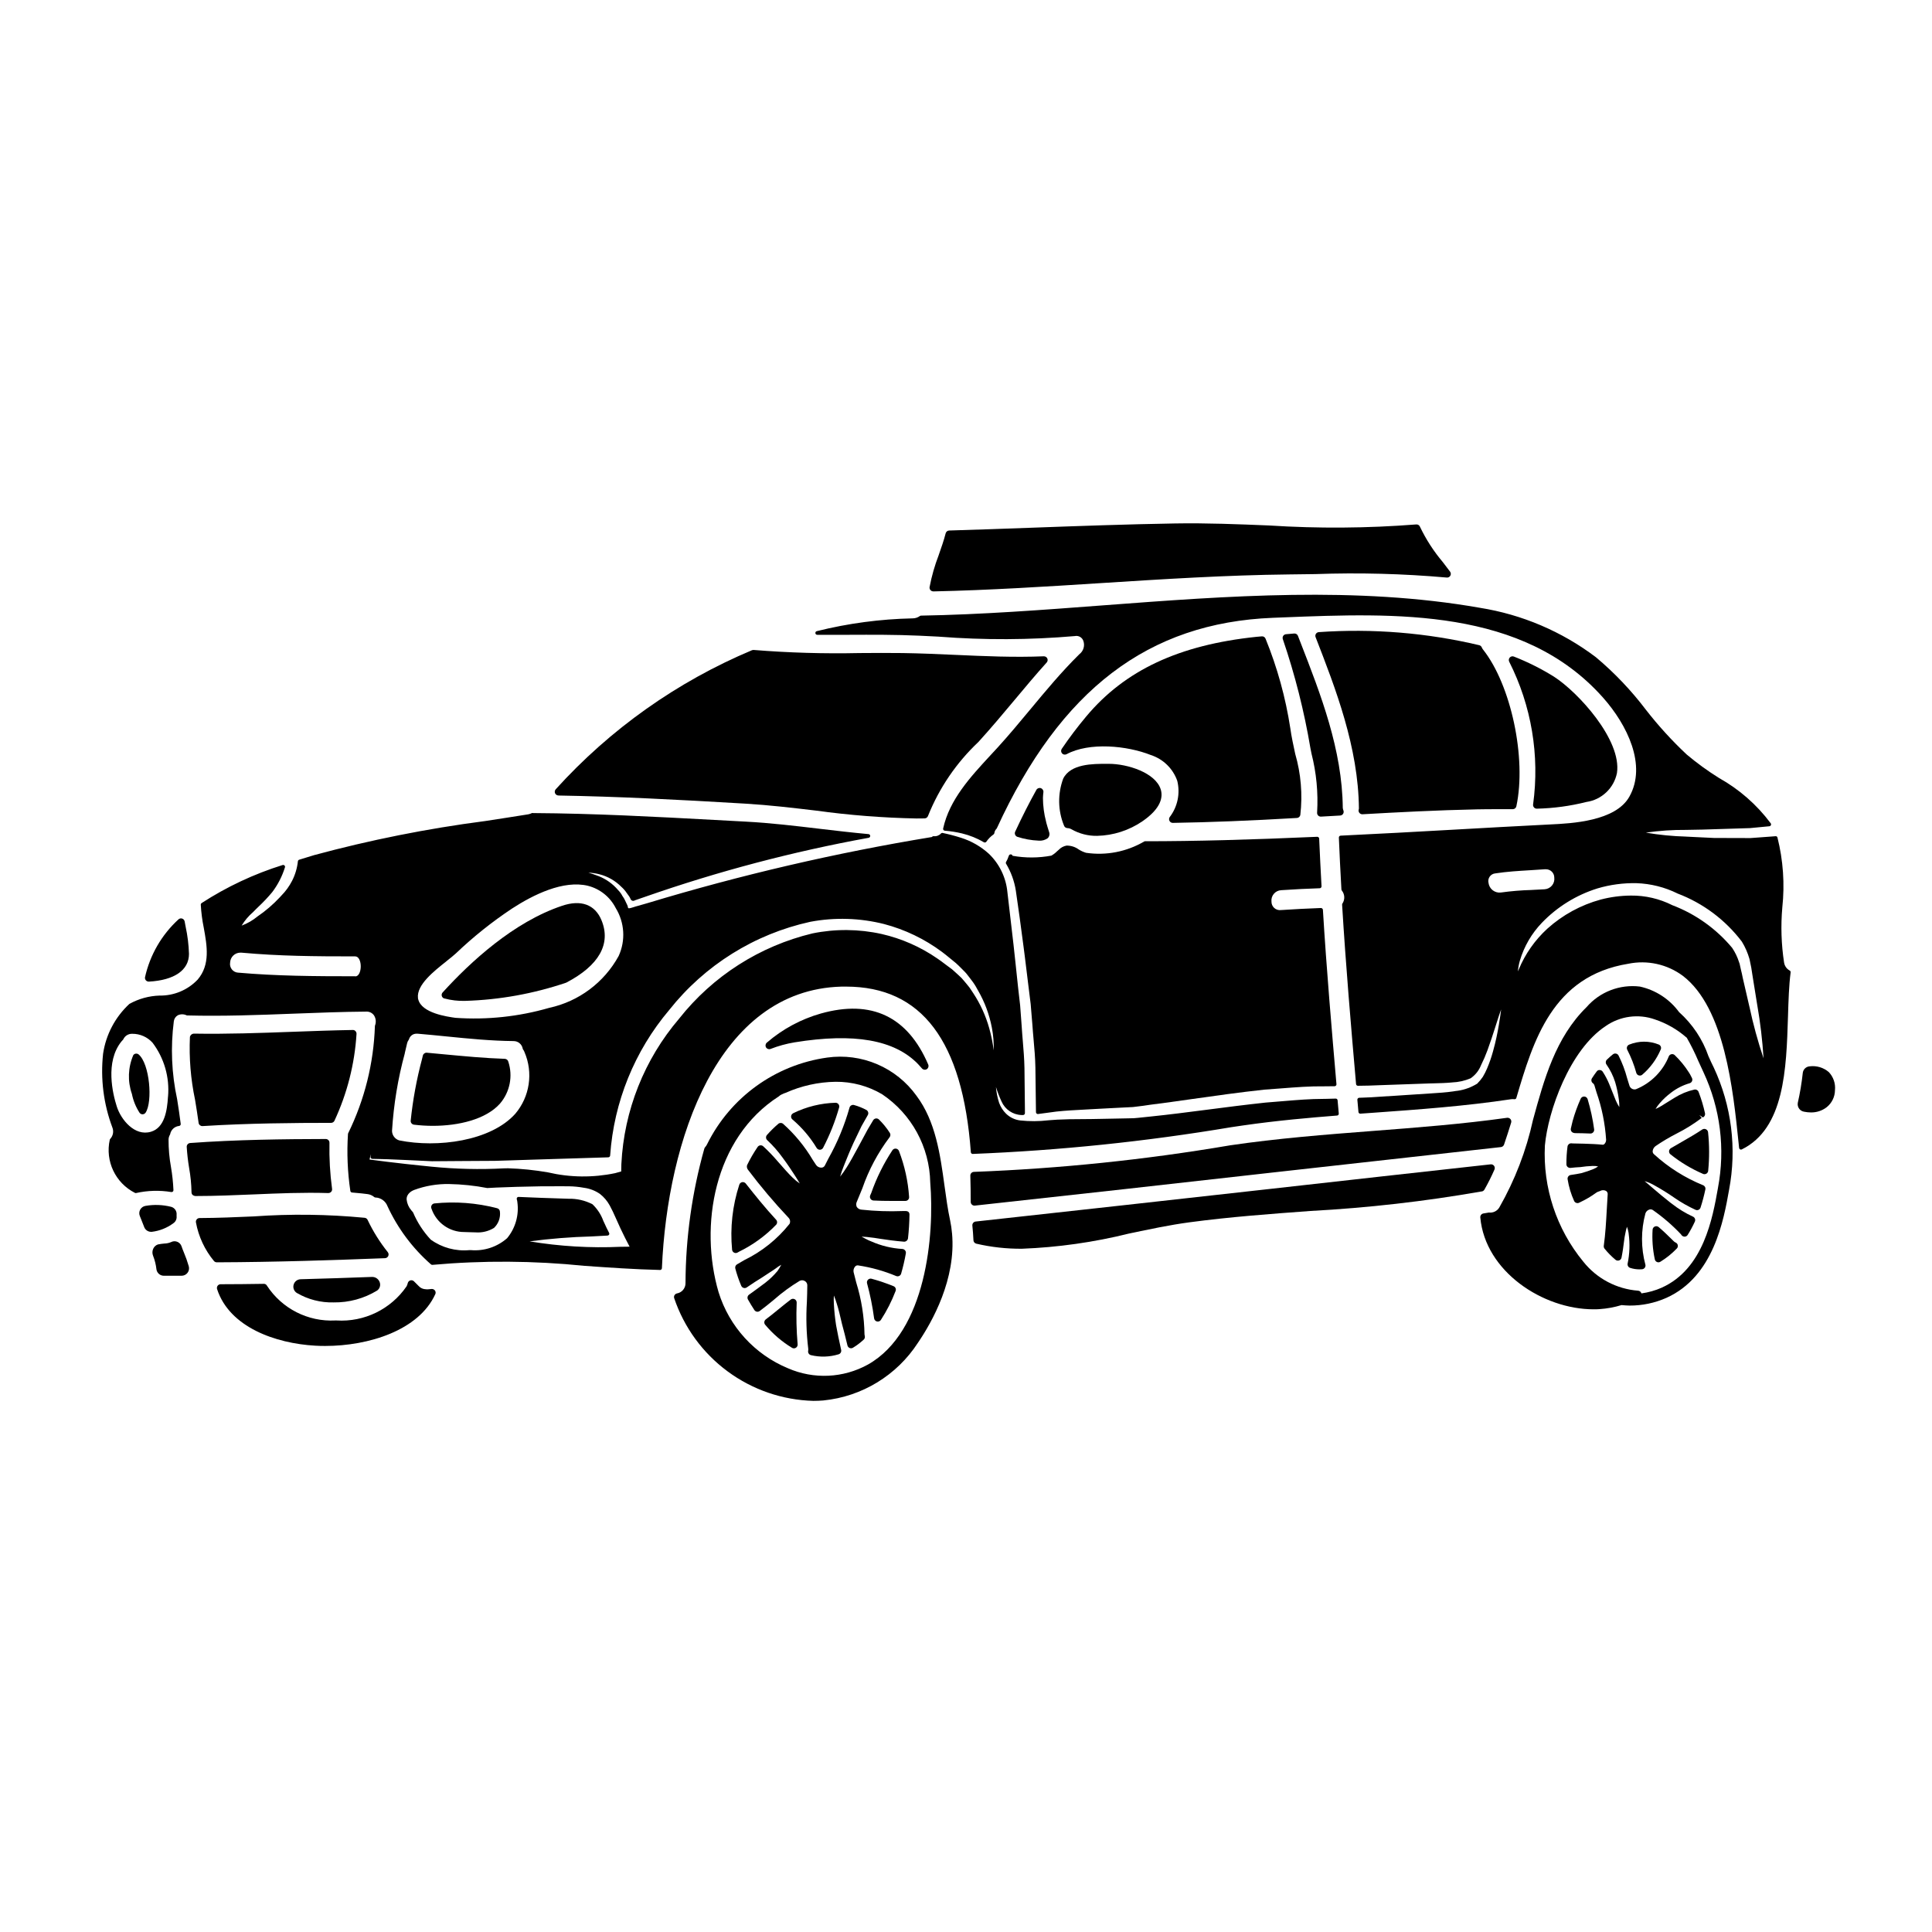 <?xml version="1.0" encoding="UTF-8"?>
<!-- Uploaded to: SVG Repo, www.svgrepo.com, Generator: SVG Repo Mixer Tools -->
<svg fill="#000000" width="800px" height="800px" version="1.1" viewBox="144 144 512 512" xmlns="http://www.w3.org/2000/svg">
 <g>
  <path d="m395.8 467.46c-0.633-2.93-1.051-5.984-1.496-9.215-1.152-8.402-2.363-17.094-7.426-23.859-2.644-3.684-6.25-6.574-10.422-8.359-4.172-1.781-8.75-2.391-13.246-1.758-13.746 1.922-25.656 10.516-31.816 22.957-0.133 0.289-0.309 0.555-0.527 0.789-0.098 0.113-0.172 0.246-0.215 0.391-3.262 11.602-4.941 23.59-4.984 35.641 0.016 1.344-0.945 2.496-2.269 2.727-0.266 0.055-0.5 0.223-0.641 0.457-0.145 0.238-0.176 0.523-0.094 0.789 2.621 7.766 7.562 14.539 14.156 19.406 6.59 4.871 14.52 7.598 22.711 7.82 0.898 0 1.801-0.035 2.695-0.109l0.004-0.004c10.219-1.027 19.422-6.641 25.016-15.258 3.848-5.641 10.152-16.926 9.055-29.02h-0.004c-0.094-1.141-0.262-2.273-0.496-3.394zm-21.781 38.156c-6.523 3.606-14.352 3.973-21.184 0.996-8.828-3.656-15.574-11.047-18.406-20.172-5.117-17.434-1.332-40.816 15.996-51.91v-0.004c0.227-0.219 0.492-0.395 0.785-0.516 0.309-0.164 0.633-0.293 0.969-0.391 4.172-1.867 8.68-2.867 13.25-2.934 4.34-0.047 8.613 1.098 12.352 3.309 7.812 5.254 12.57 13.984 12.746 23.398 1.148 13.801-1.035 39.5-16.508 48.223z"/>
  <path d="m339.47 475.93 0.344-0.195v-0.004c3.691-1.793 7.039-4.227 9.887-7.18 0.328-0.379 0.316-0.941-0.023-1.309-2.906-3.148-5.582-6.473-8.047-9.598h0.004c-0.227-0.285-0.59-0.422-0.945-0.359-0.359 0.062-0.652 0.32-0.766 0.664-1.812 5.551-2.465 11.418-1.914 17.23 0.047 0.504 0.473 0.887 0.98 0.887 0.168-0.004 0.336-0.051 0.48-0.137z"/>
  <path d="m361.54 412.59c-5.281 1.496-10.168 4.133-14.324 7.723-0.367 0.312-0.453 0.844-0.207 1.258 0.25 0.414 0.762 0.586 1.207 0.406 2.047-0.797 4.172-1.379 6.34-1.742 15.789-2.562 26.496-0.676 32.73 5.754 0.27 0.27 0.508 0.547 0.75 0.832l0.305 0.344v-0.004c0.316 0.363 0.852 0.441 1.258 0.188 0.414-0.258 0.582-0.773 0.395-1.223-5.457-12.746-15.023-17.305-28.453-13.535z"/>
  <path d="m380.79 484.85c-1.895-0.773-3.832-1.43-5.809-1.969-0.336-0.09-0.691 0.004-0.941 0.246s-0.352 0.598-0.27 0.934c0.832 3.055 1.457 6.16 1.875 9.293 0.051 0.41 0.348 0.75 0.75 0.848 0.074 0.016 0.152 0.027 0.23 0.027 0.332 0 0.637-0.164 0.82-0.441 1.562-2.406 2.867-4.973 3.891-7.652 0.102-0.242 0.102-0.516 0-0.758-0.105-0.242-0.301-0.434-0.547-0.527z"/>
  <path d="m355.13 489.2c0.008-0.375-0.199-0.727-0.535-0.898s-0.738-0.137-1.039 0.09c-1.09 0.828-2.152 1.691-3.215 2.559-1.062 0.867-2.231 1.832-3.394 2.695-0.219 0.164-0.363 0.41-0.395 0.68-0.031 0.27 0.051 0.543 0.23 0.75 2.019 2.414 4.426 4.481 7.117 6.113 0.152 0.09 0.324 0.133 0.5 0.137 0.191 0 0.375-0.055 0.531-0.16 0.312-0.199 0.488-0.555 0.449-0.922-0.316-3.672-0.398-7.359-0.25-11.043z"/>
  <path d="m384.09 464.94h-0.926c-3.613 0.141-7.231 0.02-10.828-0.367-0.516-0.023-0.988-0.289-1.277-0.719-0.219-0.453-0.207-0.984 0.031-1.434 0.496-1.18 0.977-2.363 1.461-3.543l-0.004 0.004c1.676-4.844 4.102-9.391 7.184-13.477 0.281-0.336 0.312-0.816 0.078-1.184-0.824-1.285-1.789-2.473-2.879-3.543-0.215-0.211-0.516-0.312-0.816-0.27-0.297 0.039-0.562 0.211-0.715 0.473l-0.355 0.598c-0.363 0.613-0.711 1.211-1.098 1.84l-2.262 4.211c-1.398 2.586-2.461 4.527-3.371 5.945v-0.004c-0.512 0.812-1.066 1.594-1.668 2.344 0.254-0.906 0.559-1.793 0.91-2.66l0.363-0.91c0.586-1.461 1.305-3.258 2.293-5.414 0.621-1.328 1.328-2.801 2.109-4.402 0.465-0.855 1-1.777 1.656-2.918 0.133-0.23 0.164-0.5 0.094-0.754-0.07-0.254-0.238-0.469-0.465-0.602-1.031-0.555-2.125-0.992-3.254-1.305-0.258-0.078-0.535-0.043-0.77 0.094-0.234 0.133-0.398 0.359-0.461 0.621-1.324 4.695-3.199 9.215-5.586 13.465l-0.922 1.805v0.004c-0.164 0.359-0.52 0.59-0.914 0.598-0.562 0.023-1.098-0.242-1.422-0.699l-0.879-1.332c-2.113-3.582-4.769-6.816-7.871-9.586-0.367-0.305-0.895-0.305-1.262 0-1.07 0.914-2.074 1.898-3.004 2.953-0.363 0.402-0.332 1.02 0.066 1.383 1.5 1.402 2.863 2.953 4.066 4.621 1.418 1.906 2.438 3.473 3.289 4.785 0.355 0.555 0.895 1.406 1.27 2.074-0.668-0.445-1.297-0.953-1.871-1.52-1.098-1.051-2.43-2.57-3.969-4.328-1.203-1.418-2.492-2.758-3.859-4.016-0.211-0.188-0.496-0.277-0.777-0.242-0.281 0.031-0.531 0.188-0.691 0.418-1.051 1.543-1.988 3.16-2.805 4.836-0.117 0.422-0.027 0.875 0.246 1.215 3.344 4.434 6.93 8.676 10.742 12.715 0.422 0.422 0.535 1.066 0.277 1.609-3.234 4.07-7.344 7.363-12.023 9.633l-1.906 1.117c-0.375 0.223-0.559 0.664-0.453 1.09 0.41 1.566 0.934 3.102 1.574 4.59 0.117 0.273 0.348 0.477 0.633 0.562 0.285 0.082 0.59 0.031 0.832-0.137 1.52-1.055 2.828-1.879 4.012-2.606 0.789-0.535 1.469-0.98 2.086-1.371s1.098-0.699 1.539-1.023c0.473-0.371 0.973-0.707 1.5-0.996-0.289 0.57-0.617 1.117-0.988 1.637-0.957 1.148-2.035 2.188-3.215 3.106-1.215 0.934-2.715 2.019-4.328 3.18h-0.004c-0.41 0.297-0.531 0.852-0.281 1.293 0.527 0.93 1.086 1.859 1.695 2.785 0.152 0.223 0.383 0.379 0.648 0.43 0.266 0.047 0.539-0.02 0.758-0.176 1.324-0.969 2.59-2.016 3.852-3.059 2.09-1.84 4.336-3.484 6.719-4.922 0.438-0.238 0.969-0.227 1.395 0.035 0.406 0.23 0.656 0.664 0.652 1.129 0 1.453-0.062 2.914-0.109 4.367v0.004c-0.262 4.144-0.141 8.305 0.359 12.43 0.02 0.191 0.012 0.387-0.023 0.574-0.094 0.516 0.23 1.012 0.738 1.133 2.422 0.582 4.953 0.504 7.332-0.223 0.492-0.152 0.789-0.656 0.676-1.156-0.57-2.535-1.008-4.723-1.344-6.547-0.297-1.938-0.488-3.766-0.586-5.594-0.051-0.762-0.051-1.523 0-2.281 0.309 0.723 0.574 1.465 0.785 2.223 0.441 1.328 0.875 3.172 1.363 5.305 0.441 1.605 0.934 3.523 1.449 5.695 0.07 0.309 0.285 0.562 0.578 0.684 0.289 0.117 0.621 0.094 0.891-0.074 0.359-0.211 0.684-0.434 1.039-0.68 0.629-0.445 1.227-0.934 1.793-1.457 0.27-0.242 0.379-0.617 0.293-0.969l-0.074-0.395v0.004c-0.074-4.68-0.812-9.324-2.195-13.797-0.234-0.918-0.473-1.836-0.699-2.754-0.094-0.52 0.051-1.055 0.395-1.453 0.188-0.238 0.488-0.359 0.785-0.316 3.481 0.523 6.883 1.473 10.129 2.832 0.254 0.094 0.539 0.082 0.785-0.035 0.25-0.125 0.434-0.344 0.508-0.613 0.512-1.762 0.926-3.547 1.246-5.356 0.055-0.277-0.012-0.562-0.188-0.785-0.164-0.227-0.422-0.367-0.699-0.395-2.871-0.168-5.688-0.852-8.312-2.019l-0.676-0.277c-0.852-0.422-1.441-0.738-1.852-0.98 0.566 0.07 1.18 0.043 2.117 0.184 0.73 0.062 1.691 0.207 2.824 0.395 1.738 0.262 3.91 0.578 6.297 0.766l0.004 0.004c0.52 0.012 0.969-0.359 1.055-0.871 0.238-2.106 0.367-4.223 0.395-6.344 0.004-0.266-0.102-0.52-0.289-0.703-0.184-0.141-0.41-0.211-0.641-0.203z"/>
  <path d="m253.68 442.05c1.668 0.207 3.344 0.309 5.019 0.309 6.848 0 14.102-1.707 17.836-5.93v-0.004c2.606-3.062 3.426-7.262 2.168-11.082-0.109-0.426-0.484-0.727-0.922-0.742-5.332-0.176-10.734-0.691-15.953-1.18-1.574-0.148-3.148-0.301-4.723-0.441-0.484-0.035-0.926 0.281-1.043 0.754l-0.227 0.953v-0.004c-1.43 5.356-2.434 10.816-3 16.328-0.031 0.516 0.336 0.965 0.844 1.039z"/>
  <path d="m261.72 408.59c1.812 0.492 3.691 0.711 5.57 0.652 9.109-0.273 18.133-1.902 26.766-4.828 8.691-4.543 11.926-10.266 9.352-16.531-1.719-4.176-5.441-5.535-10.461-3.836-12.812 4.289-24.281 14.859-31.645 22.965h-0.004c-0.223 0.246-0.309 0.59-0.223 0.914 0.086 0.324 0.328 0.582 0.645 0.684z"/>
  <path d="m180.01 423.22c-0.27 0.031-0.516 0.172-0.68 0.391-1.41 3.266-1.547 6.941-0.371 10.301 0.352 1.781 1.043 3.477 2.035 4.996 0.184 0.25 0.477 0.395 0.785 0.395h0.027c0.32-0.016 0.613-0.18 0.789-0.445 1.906-2.926 1.082-12.949-1.859-15.426-0.207-0.16-0.465-0.238-0.727-0.211z"/>
  <path d="m391.3 300.73h0.039c14.859-0.32 29.914-1.277 44.504-2.207 16.305-1.039 33.164-2.113 49.777-2.293 2.297-0.02 4.625-0.055 6.969-0.09h0.004c11.602-0.414 23.219-0.105 34.785 0.914 0.395 0.051 0.781-0.141 0.977-0.484 0.195-0.348 0.164-0.777-0.078-1.09-0.633-0.855-1.277-1.691-1.926-2.531-2.41-2.852-4.445-6.004-6.055-9.375-0.16-0.398-0.574-0.641-1-0.59-12.969 1.016-25.988 1.105-38.969 0.273-8.168-0.332-16.609-0.68-24.941-0.535-12.719 0.215-25.645 0.68-38.145 1.137-7.231 0.262-14.465 0.52-21.703 0.734-0.438 0.016-0.812 0.316-0.926 0.742-0.492 1.934-1.18 3.863-1.832 5.731h0.004c-1.066 2.762-1.879 5.609-2.434 8.516-0.043 0.285 0.039 0.574 0.227 0.793s0.461 0.344 0.75 0.344z"/>
  <path d="m242.56 482.4c-6.297 0.227-12.594 0.457-18.895 0.613-0.863 0.02-1.613 0.602-1.848 1.434-0.238 0.832 0.098 1.719 0.824 2.188 2.961 1.738 6.348 2.609 9.777 2.516 4.062 0.062 8.062-1.031 11.531-3.148 0.707-0.508 0.98-1.43 0.664-2.238-0.32-0.852-1.148-1.402-2.055-1.363z"/>
  <path d="m192.71 475.86c-0.211-0.52-0.414-1-0.598-1.574-0.184-0.551-0.602-0.992-1.145-1.203-0.539-0.215-1.145-0.176-1.656 0.098-0.559 0.234-1.152 0.359-1.758 0.371-0.574 0.047-1.148 0.129-1.715 0.242-0.559 0.199-1.008 0.617-1.242 1.16-0.254 0.57-0.27 1.223-0.039 1.805 0.461 1.172 0.766 2.398 0.906 3.648 0.145 0.965 0.973 1.676 1.945 1.68h4.723c0.621 0 1.203-0.293 1.574-0.785 0.375-0.496 0.492-1.137 0.32-1.73-0.363-1.262-0.801-2.5-1.316-3.711z"/>
  <path d="m196.63 441.57c0.066 0.488 0.484 0.852 0.977 0.855h0.078c12.004-0.758 24.504-0.855 34.059-0.855 0.375 0 0.715-0.211 0.883-0.547 3.371-7.234 5.356-15.035 5.852-22.996 0.023-0.277-0.074-0.551-0.262-0.758-0.18-0.215-0.453-0.328-0.734-0.312-5.312 0.09-10.629 0.285-15.922 0.48-8.602 0.316-17.488 0.637-26.238 0.484-0.492 0.043-0.902 0.41-0.992 0.898-0.25 5.586 0.211 11.18 1.363 16.648 0.328 2.031 0.668 4.062 0.938 6.102z"/>
  <path d="m291.99 354.82c15.742 0.273 31.203 1.059 49.566 2.156 6.231 0.371 12.551 1.113 18.664 1.84 8.84 1.215 17.742 1.914 26.664 2.09 0.711 0 1.43 0 2.141-0.02 0.426-0.008 0.797-0.289 0.922-0.691 2.977-7.41 7.523-14.086 13.336-19.559l0.242-0.27c3.219-3.543 6.32-7.246 9.32-10.832 2.754-3.301 5.613-6.719 8.543-9.969 0.262-0.297 0.324-0.719 0.156-1.074-0.172-0.355-0.539-0.574-0.93-0.566-7.816 0.328-15.742-0.031-23.406-0.375-4.582-0.203-9.32-0.418-14.02-0.484-3.801-0.047-7.598-0.031-11.391 0h-0.004c-9.359 0.203-18.727-0.07-28.059-0.82-0.16-0.004-0.316 0.02-0.465 0.074-19.82 8.328-37.566 20.906-51.992 36.844-0.262 0.285-0.332 0.699-0.18 1.055 0.152 0.355 0.5 0.586 0.891 0.594z"/>
  <path d="m190.8 466.32c-0.016-0.129-0.016-0.262 0-0.395 0.098-0.957-0.508-1.848-1.438-2.102-2.211-0.559-4.516-0.645-6.762-0.258-0.598 0.082-1.125 0.438-1.426 0.961-0.305 0.523-0.348 1.152-0.125 1.715l0.371 0.922c0.27 0.668 0.539 1.34 0.789 2.004h-0.004c0.285 0.77 1.02 1.281 1.844 1.281 0.055 0.004 0.113 0.004 0.168 0 2.078-0.246 4.055-1.035 5.734-2.285 0.602-0.41 0.926-1.121 0.848-1.844z"/>
  <path d="m183.4 404.14h0.051c6.769-0.371 10.629-3.047 10.629-7.336v-0.004c-0.07-2.418-0.367-4.824-0.879-7.188l-0.266-1.418c-0.062-0.359-0.32-0.652-0.668-0.766-0.344-0.113-0.723-0.023-0.984 0.23-4.445 4.07-7.531 9.41-8.848 15.293-0.059 0.289 0.016 0.59 0.203 0.82s0.469 0.363 0.762 0.363z"/>
  <path d="m258.39 485.59-0.84 0.082c-0.273 0.035-0.551 0.027-0.82-0.023h-0.086c-0.645-0.055-1.25-0.352-1.684-0.832l-1.25-1.25c-0.254-0.254-0.625-0.348-0.973-0.246-0.344 0.102-0.605 0.383-0.684 0.734-0.062 0.289-0.168 0.57-0.305 0.832-4.164 6.07-11.211 9.508-18.559 9.051h-0.344c-7.234 0.371-14.121-3.133-18.086-9.195-0.16-0.336-0.508-0.539-0.879-0.512-3.793 0.055-7.617 0.105-11.414 0.105-0.312 0-0.609 0.148-0.797 0.406-0.184 0.254-0.234 0.582-0.141 0.879 3.293 10.152 15.582 14.406 25.977 14.996 0.875 0.051 1.762 0.078 2.668 0.074 11.504 0 24.797-4.113 29.18-13.719l0.004 0.004c0.148-0.32 0.113-0.695-0.094-0.98-0.203-0.273-0.535-0.426-0.875-0.406z"/>
  <path d="m360.43 448.23c0.18 0.289 0.496 0.465 0.836 0.465h0.051c0.355-0.02 0.676-0.23 0.832-0.551 1.77-3.406 3.188-6.981 4.234-10.672 0.074-0.293 0.012-0.609-0.176-0.848-0.188-0.242-0.473-0.383-0.777-0.383-3.883 0.109-7.699 1.047-11.188 2.754-0.102 0.047-0.191 0.109-0.27 0.184-0.121 0.109-0.215 0.242-0.27 0.395-0.141 0.387-0.027 0.824 0.293 1.086 2.539 2.16 4.711 4.719 6.434 7.57z"/>
  <path d="m246.89 476.86c0.156-0.336 0.109-0.73-0.121-1.023-2.106-2.633-3.902-5.504-5.348-8.551-0.145-0.312-0.445-0.527-0.789-0.559-9.781-0.941-19.625-1.062-29.426-0.363-4.691 0.203-9.547 0.414-14.32 0.434-0.297 0-0.578 0.133-0.762 0.367-0.184 0.23-0.258 0.535-0.191 0.824 0.695 3.75 2.34 7.262 4.773 10.199 0.188 0.215 0.457 0.336 0.738 0.34 15.711-0.055 31.348-0.586 44.562-1.094h0.004c0.375-0.008 0.719-0.23 0.879-0.574z"/>
  <path d="m374.61 460.8c-0.117 0.293-0.086 0.625 0.086 0.891 0.172 0.27 0.465 0.441 0.785 0.457 1.547 0.086 3.094 0.109 4.625 0.109h2.887 0.965c0.27-0.004 0.531-0.121 0.715-0.32 0.184-0.203 0.273-0.469 0.25-0.742-0.281-4.172-1.188-8.277-2.691-12.184-0.133-0.332-0.434-0.566-0.793-0.613-0.355-0.047-0.707 0.109-0.918 0.398-2.336 3.535-4.227 7.348-5.625 11.348z"/>
  <path d="m275.7 464.18c-5.422-1.406-11.047-1.832-16.617-1.258-0.312 0.051-0.578 0.25-0.719 0.531-0.145 0.281-0.141 0.613 0 0.891 1.27 3.695 4.754 6.176 8.66 6.156 0.363 0 0.754 0.02 1.18 0.039 0.59 0.023 1.215 0.051 1.855 0.051 1.703 0.125 3.398-0.289 4.852-1.18 1.168-1.102 1.754-2.688 1.578-4.281-0.008-0.465-0.336-0.859-0.789-0.949z"/>
  <path d="m211.26 460.53c6.481-0.277 13.18-0.562 19.734-0.355 0.289 0 0.562-0.117 0.762-0.32 0.195-0.211 0.285-0.5 0.246-0.785-0.543-4.043-0.777-8.121-0.691-12.203 0.012-0.266-0.09-0.527-0.273-0.719-0.188-0.191-0.441-0.301-0.711-0.301-10.949 0.023-23.781 0.168-35.938 1.066h0.004c-0.531 0.043-0.938 0.496-0.91 1.027 0.113 1.863 0.328 3.719 0.633 5.559 0.383 2.137 0.598 4.301 0.637 6.473 0 0.262 0.105 0.512 0.289 0.699 0.301 0.234 0.688 0.336 1.066 0.289 5.066-0.004 10.195-0.223 15.152-0.43z"/>
  <path d="m537.37 459.29c0.988-1.73 1.883-3.516 2.68-5.348 0.141-0.32 0.102-0.695-0.105-0.98-0.207-0.285-0.555-0.438-0.902-0.398-19.438 2.144-38.871 4.312-58.305 6.496-26.059 2.914-52.117 5.801-78.176 8.66-0.539 0.059-0.93 0.539-0.875 1.078 0.129 1.281 0.23 2.59 0.285 3.832h-0.004c0.004 0.453 0.312 0.848 0.754 0.957 3.961 0.922 8.02 1.371 12.086 1.344 9.559-0.367 19.055-1.711 28.34-4.016 5.598-1.18 10.887-2.297 16.055-2.988 10.629-1.43 21.547-2.231 32.09-3.008 15.168-0.816 30.273-2.535 45.234-5.156 0.344 0.004 0.664-0.176 0.844-0.473z"/>
  <path d="m425.95 362.73c0.113 0.41 0.477 0.703 0.902 0.727 0.379 0.008 0.75 0.113 1.082 0.301 2.078 1.191 4.438 1.797 6.832 1.75 4.269-0.102 8.418-1.434 11.949-3.836 5.117-3.504 5.492-6.543 4.891-8.469-1.379-4.438-8.836-6.781-13.727-6.781h-0.621c-3.574 0-9.562-0.035-11.504 3.938-1.48 4.004-1.414 8.418 0.195 12.371z"/>
  <path d="m577.64 428.34c0.098 0.305 0.328 0.543 0.625 0.645 0.301 0.102 0.629 0.055 0.887-0.125 2.144-1.816 3.832-4.106 4.938-6.688 0.125-0.246 0.145-0.531 0.051-0.789-0.098-0.262-0.301-0.469-0.559-0.574-2.512-1.012-5.32-1-7.824 0.023-0.266 0.102-0.473 0.312-0.57 0.578s-0.074 0.562 0.062 0.812c1.008 1.949 1.809 4 2.391 6.117z"/>
  <path d="m402.34 463.5c26.121-2.852 52.234-5.754 78.352-8.707 20.355-2.281 40.715-4.547 61.074-6.805 0.379-0.047 0.699-0.305 0.824-0.664 0.652-1.91 1.281-3.867 1.887-5.832h-0.004c0.098-0.32 0.027-0.672-0.191-0.926-0.223-0.25-0.555-0.375-0.887-0.34-11.809 1.66-23.871 2.586-35.551 3.484-12.469 0.961-25.359 1.969-37.984 3.832l0.004 0.004c-22.406 3.809-45.039 6.152-67.75 7.012-0.266 0.004-0.516 0.113-0.699 0.305-0.18 0.191-0.277 0.449-0.266 0.711 0.074 2.363 0.102 4.664 0.102 6.941v0.004c0 0.277 0.117 0.543 0.328 0.73 0.18 0.164 0.414 0.254 0.656 0.254z"/>
  <path d="m628.65 428.11c-1.402-1.203-3.246-1.754-5.082-1.52-0.945 0.07-1.707 0.801-1.812 1.742-0.289 2.656-0.727 5.297-1.316 7.902-0.117 0.59 0.035 1.199 0.418 1.664 0.309 0.375 0.746 0.629 1.227 0.711 0.598 0.129 1.207 0.191 1.816 0.195 1.496 0.027 2.961-0.449 4.152-1.355 1.395-1.098 2.219-2.766 2.234-4.543 0.18-1.762-0.418-3.512-1.637-4.797z"/>
  <path d="m478.39 312.64-0.664 0.059c-0.262 0.02-0.523 0.043-0.789 0.07-20.5 2.148-34.82 8.848-45.066 21.086-2.309 2.75-4.473 5.613-6.488 8.586-0.262 0.375-0.23 0.879 0.074 1.219 0.305 0.34 0.805 0.426 1.203 0.207 6.016-3.234 15.996-2.293 22.328 0.227 3.269 1.062 5.856 3.586 6.996 6.828 0.828 3.34 0.094 6.871-1.996 9.605-0.203 0.301-0.23 0.688-0.066 1.008 0.164 0.324 0.492 0.531 0.855 0.539 9.941-0.16 20.398-0.574 32.914-1.305l-0.004 0.004c0.449-0.027 0.82-0.352 0.91-0.789 0.629-5.438 0.168-10.949-1.355-16.207-0.48-2.223-0.984-4.527-1.289-6.727-1.25-8.152-3.449-16.133-6.562-23.77-0.148-0.414-0.559-0.68-1-0.641z"/>
  <path d="m588.04 473.27c-0.18-0.066-0.336-0.172-0.461-0.312l-0.445-0.434c-1.137-1.117-2.312-2.273-3.562-3.332-0.281-0.238-0.668-0.301-1.008-0.164-0.34 0.137-0.574 0.453-0.609 0.82-0.168 2.637 0.027 5.285 0.582 7.871 0.059 0.32 0.27 0.59 0.566 0.719 0.125 0.055 0.258 0.086 0.395 0.09 0.18 0 0.359-0.051 0.512-0.148 1.598-0.98 3.062-2.16 4.359-3.512 0.23-0.234 0.324-0.57 0.258-0.891-0.066-0.32-0.293-0.582-0.594-0.707z"/>
  <path d="m616.8 399.1c-0.742-4.84-0.898-9.746-0.469-14.621 0.668-6.211 0.23-12.488-1.289-18.543-0.062-0.219-0.277-0.359-0.504-0.332l-0.992 0.078c-1.324 0.102-2.594 0.191-3.812 0.281l-1.871 0.133c-3.617-0.027-6.816-0.027-9.637-0.027-1.73-0.078-3.332-0.16-4.801-0.23l-2.582-0.129v-0.004c-3.582-0.094-7.152-0.445-10.684-1.051 3.543-0.512 7.113-0.754 10.691-0.723 1.297-0.031 2.707-0.055 4.246-0.078l12.652-0.395 1.82-0.172c1.078-0.102 2.195-0.203 3.336-0.32h0.004c0.188-0.023 0.344-0.145 0.41-0.324 0.066-0.176 0.027-0.371-0.102-0.512-3.66-4.891-8.305-8.957-13.637-11.941-3.012-1.875-5.887-3.965-8.602-6.25-3.91-3.668-7.527-7.637-10.816-11.871-3.883-5.117-8.328-9.785-13.25-13.914-9.016-6.816-19.57-11.309-30.734-13.082-32.648-5.742-66.781-3.148-99.789-0.652-15.91 1.207-32.371 2.457-48.316 2.727h0.004c-0.109 0.004-0.211 0.039-0.297 0.102-0.566 0.41-1.25 0.633-1.949 0.625-8.539 0.18-17.035 1.312-25.324 3.375-0.27 0.035-0.461 0.281-0.426 0.551 0.035 0.273 0.281 0.465 0.551 0.43h8.266c6.148-0.027 12.496-0.051 18.75 0.234l5.168 0.254 0.004 0.004c11.992 0.93 24.043 0.879 36.027-0.156 0.961-0.203 1.922 0.336 2.246 1.262 0.453 1.262 0.051 2.672-1.004 3.504-0.031 0.02-0.059 0.043-0.082 0.07-4.68 4.617-8.922 9.723-13.023 14.66-2.754 3.316-5.609 6.75-8.57 10-0.637 0.703-1.297 1.414-1.969 2.129-5.316 5.754-10.816 11.707-12.504 19.359v0.004c-0.031 0.137 0 0.281 0.082 0.395 0.086 0.113 0.215 0.184 0.359 0.195 1.531 0.121 3.055 0.359 4.551 0.719 2.039 0.488 3.992 1.277 5.801 2.34 0.215 0.125 0.492 0.07 0.645-0.129 0.508-0.75 1.148-1.402 1.891-1.926 0.129-0.078 0.215-0.207 0.238-0.359 0.055-0.434 0.25-0.836 0.559-1.148 0.043-0.043 0.074-0.09 0.102-0.141 16.879-36.742 40.121-54.465 73.148-55.777l2.754-0.109c29.797-1.18 63.57-2.566 84.742 21.254 6.43 7.238 11.648 17.934 6.992 26.238-3.66 6.551-15.332 7.109-20.941 7.375-8.602 0.438-17.211 0.902-25.832 1.398-9.746 0.543-19.824 1.109-29.762 1.574h0.004c-0.27 0.016-0.477 0.242-0.465 0.512 0.164 4.176 0.395 8.66 0.676 13.754v-0.004c0.008 0.109 0.051 0.215 0.121 0.297 0.789 0.992 0.848 2.379 0.148 3.434-0.062 0.09-0.094 0.195-0.086 0.305 0.98 16.105 2.363 32.316 3.699 47.539 0.02 0.254 0.23 0.453 0.488 0.449h0.141c1.855-0.023 3.769-0.051 5.578-0.152 4.684-0.156 9.133-0.312 13.32-0.469l0.879-0.02c1.766-0.043 3.441-0.086 5.043-0.242l-0.004-0.004c1.688-0.062 3.348-0.434 4.902-1.09 1.246-0.848 2.203-2.047 2.758-3.445 0.652-1.312 1.23-2.656 1.734-4.031 0.789-2.176 1.422-4.121 1.969-5.836l0.312-0.98c0.586-1.891 1.016-3.148 1.324-3.957-0.102 0.875-0.289 2.172-0.609 4.113-0.324 1.941-0.789 4.305-1.574 7.109h-0.004c-0.406 1.484-0.914 2.945-1.516 4.363-0.328 0.789-0.715 1.551-1.152 2.281-0.117 0.141-0.234 0.312-0.363 0.48-0.176 0.258-0.371 0.5-0.586 0.723l-0.547 0.602-0.059 0.031-0.559 0.32c-1.594 0.883-3.352 1.426-5.164 1.602l-0.605 0.098c-1.918 0.277-3.816 0.395-6.106 0.543-1.785 0.109-3.625 0.23-5.512 0.359-2.504 0.164-5.094 0.34-7.781 0.5-1.438 0.125-2.953 0.184-4.422 0.242l-1.074 0.039c-0.129 0.008-0.254 0.066-0.34 0.168-0.09 0.098-0.137 0.227-0.129 0.359 0.078 1.074 0.18 2.172 0.289 3.242v0.004c0.008 0.125 0.07 0.246 0.168 0.328 0.098 0.086 0.227 0.125 0.355 0.109l3.309-0.234c12.035-0.863 24.48-1.754 36.629-3.594 0.289-0.035 0.582-0.035 0.871 0 0.238 0.035 0.461-0.117 0.516-0.352 4.477-15.133 9.543-32.273 29.641-35.543 5.07-1.043 10.344 0.121 14.496 3.211 11.074 8.496 13.301 30.102 14.77 44.402l0.121 1.18c0.016 0.164 0.109 0.309 0.254 0.395 0.074 0.039 0.156 0.059 0.238 0.062 0.074 0 0.148-0.02 0.219-0.051 11.324-5.57 11.809-21.293 12.242-35.168 0.133-4.277 0.254-8.32 0.703-11.746 0.027-0.207-0.082-0.41-0.27-0.504-0.785-0.434-1.324-1.203-1.461-2.086zm-75.02-18.578c-0.781 0.105-1.57-0.109-2.191-0.59-0.625-0.48-1.027-1.191-1.121-1.973-0.137-0.578-0.016-1.191 0.336-1.672 0.352-0.48 0.895-0.785 1.488-0.832 3.031-0.469 6.133-0.652 9.137-0.832 1.336-0.078 2.664-0.156 3.992-0.262h0.23v0.004c0.594-0.016 1.168 0.215 1.594 0.629 0.422 0.414 0.66 0.984 0.656 1.578 0.098 0.754-0.125 1.512-0.605 2.098-0.484 0.586-1.188 0.945-1.945 0.996-1.156 0.074-2.312 0.129-3.481 0.184l0.004 0.004c-2.707 0.074-5.41 0.297-8.094 0.668zm65.828 30.254c-0.227-0.969-0.457-1.969-0.695-3.019-0.34-1.48-0.691-3.031-1.066-4.613-0.133-0.711-0.293-1.426-0.473-2.121l-0.359-1.621-0.141-0.395c-0.426-1.355-1.043-2.641-1.836-3.82-4.227-5.066-9.684-8.957-15.852-11.301-3.406-1.719-7.176-2.594-10.992-2.551-2.703 0.02-5.391 0.375-8.004 1.059-5.231 1.43-10.059 4.059-14.094 7.684-3.309 3.019-5.914 6.727-7.625 10.863l-0.219 0.484c0.086-0.965 0.262-1.922 0.531-2.852 1.113-3.754 3.109-7.188 5.82-10.016 4.062-4.234 9.137-7.375 14.742-9.121 3.356-0.996 6.844-1.461 10.344-1.387 3.789 0.129 7.512 1.066 10.91 2.754 6.754 2.566 12.648 6.981 17.012 12.738 0.887 1.445 1.57 3.012 2.031 4.644l0.461 2.254c0.055 0.395 0.121 0.789 0.184 1.18 0.055 0.324 0.105 0.641 0.152 0.969 0.441 2.785 0.859 5.387 1.246 7.754l0.004 0.004c0.816 4.672 1.375 9.387 1.668 14.125-1.512-4.492-2.762-9.062-3.746-13.699z"/>
  <path d="m593.03 432.75c-1.855 0.418-3.625 1.145-5.234 2.156l-3.481 2.156c-0.5 0.32-1.027 0.594-1.574 0.824 0.297-0.516 0.645-1 1.035-1.445 0.926-1.082 1.969-2.055 3.109-2.902 1.465-1.121 3.121-1.961 4.891-2.473 0.285-0.082 0.516-0.289 0.633-0.562 0.117-0.27 0.102-0.582-0.035-0.844l-0.156-0.305c-0.195-0.395-0.395-0.789-0.645-1.156h-0.004c-1.062-1.672-2.32-3.207-3.75-4.582-0.219-0.207-0.527-0.301-0.824-0.254-0.301 0.047-0.562 0.23-0.711 0.496-1.594 4.016-4.766 7.199-8.773 8.812-0.742 0.176-1.492-0.262-1.703-0.992-0.203-0.633-0.395-1.27-0.59-1.91-0.551-2.094-1.32-4.125-2.293-6.059-0.137-0.258-0.383-0.441-0.668-0.496-0.285-0.059-0.582 0.012-0.812 0.191-0.562 0.445-1.102 0.922-1.617 1.43-0.34 0.34-0.383 0.875-0.102 1.266 1 1.422 1.773 2.992 2.301 4.648 0.445 1.523 0.777 3.078 0.988 4.652 0.086 0.66 0.129 1.328 0.121 1.992-0.359-0.555-0.672-1.141-0.93-1.746-0.25-0.57-0.512-1.23-0.789-1.969-0.277-0.734-0.582-1.488-0.934-2.328h0.004c-0.48-1.164-1.066-2.285-1.754-3.34-0.176-0.266-0.469-0.43-0.785-0.441-0.324-0.031-0.641 0.121-0.816 0.395-0.43 0.562-0.84 1.156-1.238 1.773-0.281 0.43-0.184 1.004 0.223 1.316 0.211 0.148 0.363 0.367 0.434 0.617l0.543 1.828v-0.004c1.414 4.047 2.269 8.27 2.543 12.547 0.008 0.426-0.16 0.84-0.461 1.141-0.137 0.141-0.336 0.207-0.531 0.176-2.727-0.289-7.551-0.316-7.871-0.336-0.051 0-0.332-0.035-0.395-0.035v0.004c-0.492-0.004-0.906 0.363-0.973 0.848-0.203 1.555-0.305 3.121-0.293 4.688-0.004 0.281 0.117 0.547 0.324 0.734 0.211 0.18 0.488 0.27 0.766 0.246 0.914-0.102 1.742-0.176 2.594-0.211 1.074-0.168 2.156-0.27 3.242-0.305 0.496-0.02 0.996 0.023 1.484 0.121-0.383 0.281-0.801 0.516-1.238 0.695-1.055 0.43-2.129 0.793-3.227 1.094-0.812 0.176-1.777 0.328-2.801 0.48-0.258 0.039-0.492 0.18-0.645 0.391-0.156 0.211-0.219 0.477-0.18 0.734 0.312 1.984 0.891 3.914 1.719 5.742 0.109 0.246 0.316 0.438 0.57 0.523 0.258 0.098 0.543 0.078 0.785-0.051l0.301-0.148c1.469-0.691 2.871-1.52 4.184-2.477 0.23-0.18 0.5-0.305 0.785-0.367 0.086-0.02 0.168-0.051 0.246-0.098 0.496-0.285 1.102-0.293 1.605-0.023 0.32 0.215 0.484 0.594 0.422 0.973-0.094 1.359-0.168 2.711-0.242 4.066-0.172 3.125-0.352 6.363-0.789 9.512-0.035 0.273 0.043 0.547 0.215 0.758 0.867 1.074 1.836 2.059 2.898 2.941 0.266 0.219 0.629 0.281 0.953 0.168 0.324-0.117 0.566-0.398 0.633-0.738 0.316-1.574 0.492-2.934 0.637-4.094 0.121-0.941 0.219-1.734 0.395-2.43v0.004c0.098-0.566 0.234-1.121 0.414-1.664 0.195 0.523 0.34 1.062 0.426 1.617l0.027 0.277v-0.004c0.352 2.621 0.258 5.281-0.277 7.871-0.098 0.492 0.188 0.98 0.66 1.133 0.793 0.262 1.621 0.395 2.457 0.395 0.23 0 0.469 0 0.711-0.027 0.281-0.023 0.539-0.168 0.711-0.395 0.168-0.223 0.234-0.512 0.176-0.785-1.207-4.465-1.207-9.168 0-13.629 0.16-0.461 0.52-0.82 0.973-0.988 0.324-0.129 0.691-0.094 0.984 0.098 2.707 1.891 5.211 4.051 7.477 6.453l0.141 0.215 0.004 0.004c0.203 0.246 0.504 0.387 0.824 0.391 0.324-0.012 0.617-0.184 0.789-0.453 0.715-1.137 1.352-2.32 1.91-3.543 0.109-0.242 0.117-0.516 0.02-0.762-0.094-0.246-0.281-0.445-0.523-0.551-2.004-0.922-3.891-2.078-5.621-3.441l-0.309-0.227c-1.855-1.453-3.266-2.656-4.379-3.606l-0.656-0.559c-0.789-0.656-1.391-1.18-1.84-1.574v-0.004c0.848 0.254 1.668 0.605 2.438 1.043 1.898 1.039 3.738 2.18 5.512 3.418 1.754 1.207 3.609 2.262 5.547 3.148 0.25 0.113 0.535 0.113 0.785 0 0.254-0.113 0.449-0.332 0.531-0.594 0.512-1.582 0.938-3.188 1.277-4.812 0.102-0.477-0.16-0.953-0.617-1.121-4.781-1.945-9.18-4.719-12.988-8.199-0.246-0.203-0.383-0.512-0.359-0.828 0.051-0.531 0.324-1.016 0.754-1.328 1.766-1.211 3.609-2.309 5.512-3.285 2.367-1.191 4.621-2.594 6.734-4.188l-0.613-0.766 0.918 0.641v-0.004c0.426-0.188 0.664-0.652 0.566-1.109-0.418-1.906-0.98-3.781-1.684-5.606-0.152-0.477-0.637-0.762-1.129-0.672z"/>
  <path d="m595.13 443.32c-1.762 1.18-3.648 2.266-5.473 3.309-0.961 0.547-1.918 1.094-2.867 1.66l0.004 0.004c-0.277 0.168-0.457 0.461-0.477 0.785-0.02 0.324 0.121 0.637 0.379 0.836 2.637 2.106 5.539 3.848 8.637 5.184 0.117 0.051 0.246 0.078 0.371 0.074 0.508 0 0.93-0.383 0.98-0.883 0.336-3.406 0.328-6.832-0.027-10.234-0.035-0.344-0.246-0.641-0.559-0.789-0.309-0.148-0.676-0.129-0.969 0.055z"/>
  <path d="m561.25 444.29c1.418 0 2.809 0.055 4.203 0.105h0.035v0.004c0.273-0.004 0.539-0.117 0.723-0.32 0.199-0.211 0.289-0.5 0.254-0.789-0.363-2.699-0.941-5.367-1.719-7.981-0.113-0.398-0.461-0.684-0.871-0.715-0.414-0.031-0.801 0.199-0.973 0.574-0.859 1.91-1.574 3.883-2.137 5.902-0.164 0.676-0.336 1.352-0.477 2-0.062 0.289 0.012 0.59 0.199 0.82 0.188 0.227 0.465 0.359 0.762 0.359z"/>
  <path d="m550.52 357.97c0.184 0.215 0.453 0.336 0.734 0.336h0.051c4.418-0.102 8.812-0.695 13.102-1.777 4.051-0.586 7.293-3.656 8.102-7.668 1.32-8.77-10.348-21.477-16.715-25.551l-0.004-0.004c-3.363-2.09-6.91-3.867-10.594-5.309-0.383-0.152-0.82-0.051-1.094 0.254-0.277 0.305-0.332 0.75-0.145 1.117 5.898 11.66 8.105 24.84 6.332 37.785-0.055 0.293 0.031 0.594 0.23 0.816z"/>
  <path d="m411.9 370.42c-0.25-0.031-0.488 0.125-0.551 0.367-0.027 0.082-0.059 0.164-0.094 0.242-0.152 0.48-0.367 0.945-0.629 1.379-0.094 0.156-0.094 0.348 0 0.5 1.316 2.195 2.195 4.625 2.586 7.156 0.676 4.519 1.324 9.383 2.066 15.016l0.309 2.406c0.301 2.426 0.613 4.961 0.934 7.606 0.203 1.637 0.418 3.301 0.621 5 0.102 1.406 0.227 2.828 0.352 4.285l0.09 1.043c0.086 1.316 0.203 2.652 0.324 4.016 0.211 2.398 0.438 4.875 0.484 7.438l0.152 11.867c0 0.137 0.062 0.27 0.168 0.363 0.09 0.078 0.203 0.121 0.32 0.121h0.062c0.723-0.086 1.477-0.188 2.254-0.301 0.852-0.117 1.727-0.238 2.629-0.352 2.484-0.266 5.047-0.395 7.758-0.539 1.25-0.062 2.531-0.129 3.848-0.211 0.898-0.043 1.816-0.094 2.754-0.145 1.215-0.062 2.457-0.133 3.727-0.191 0.34-0.023 0.711-0.039 1.09-0.051l0.008-0.004c0.723-0.008 1.441-0.07 2.152-0.184 1.152-0.129 2.305-0.289 3.445-0.469 3.621-0.457 7.312-0.98 11.219-1.531 6.109-0.867 12.422-1.758 19.047-2.477 1.441-0.094 2.887-0.207 4.328-0.324 4.047-0.316 7.871-0.613 11.59-0.559 0.93-0.027 1.801-0.027 2.703-0.027h0.004c0.148 0.012 0.293-0.047 0.391-0.16 0.098-0.102 0.145-0.238 0.133-0.375-1.23-14.242-2.629-30.379-3.59-46.238v0.004c-0.039-0.258-0.254-0.449-0.512-0.461-3.543 0.129-7.086 0.316-10.629 0.547-0.633 0.078-1.273-0.121-1.75-0.547-0.477-0.43-0.746-1.043-0.738-1.68-0.086-0.746 0.137-1.496 0.621-2.07 0.48-0.578 1.18-0.926 1.93-0.969 3.68-0.246 7.031-0.418 10.234-0.516 0.133-0.004 0.262-0.062 0.352-0.164 0.086-0.098 0.133-0.227 0.129-0.355-0.234-4.238-0.445-8.453-0.625-12.641v-0.004c-0.008-0.129-0.066-0.254-0.164-0.34-0.102-0.078-0.223-0.121-0.348-0.133-17.844 0.789-32.344 1.18-45.629 1.18l-0.004 0.004c-0.078 0-0.16 0.02-0.23 0.062-4.641 2.723-10.078 3.781-15.402 2.996-0.684-0.203-1.336-0.5-1.941-0.883-0.938-0.684-2.074-1.043-3.234-1.027-0.781 0.141-1.5 0.527-2.051 1.102-0.172 0.145-0.34 0.293-0.508 0.449-0.434 0.434-0.926 0.809-1.465 1.109-3.398 0.637-6.883 0.652-10.289 0.039-0.043-0.207-0.223-0.355-0.43-0.371z"/>
  <path d="m366.94 405.46h1.25c20.074 0 30.918 14.375 33.094 43.887 0.02 0.258 0.234 0.457 0.492 0.457 22.965-0.91 45.848-3.277 68.512-7.086l3.125-0.461c9.027-1.309 18.066-2.086 24.926-2.625 0.129-0.008 0.254-0.07 0.34-0.168 0.082-0.102 0.121-0.23 0.109-0.363l-0.312-3.516v0.004c-0.02-0.262-0.242-0.461-0.504-0.449l-2.977 0.078h-0.312c-3.484 0-6.894 0.285-10.5 0.586-1.574 0.133-3.184 0.27-4.832 0.395-5.273 0.57-10.461 1.234-15.477 1.887-5.176 0.668-10.062 1.301-14.77 1.785l-0.375 0.039c-1.039 0.117-2.059 0.227-3.098 0.324h0.004c-0.77 0.094-1.543 0.137-2.32 0.129-0.371 0-0.734 0-1.113 0.023l-3.113 0.062c-1.145 0.02-2.269 0.039-3.371 0.066-1.68 0.043-3.328 0.055-4.93 0.066-2.363 0-4.582 0.035-6.621 0.141-0.816 0.051-1.617 0.109-2.402 0.172l0.008 0.004c-2.441 0.285-4.91 0.297-7.352 0.039-1.438-0.16-2.777-0.797-3.812-1.805-0.82-0.809-1.445-1.793-1.836-2.875-0.441-1.367-0.723-2.777-0.84-4.203 0.414 1.32 0.91 2.613 1.492 3.871 0.926 2.094 2.961 3.481 5.25 3.57h0.445c0.133 0 0.258-0.051 0.352-0.145 0.09-0.098 0.141-0.223 0.141-0.355v-0.969c-0.047-3.789-0.094-7.445-0.121-10.98-0.047-2.461-0.246-4.856-0.441-7.176-0.117-1.406-0.23-2.781-0.312-4.144-0.133-1.793-0.266-3.562-0.395-5.305-0.168-1.418-0.324-2.793-0.473-4.141l-0.094-0.848c-0.207-1.992-0.418-3.938-0.613-5.789l-0.566-5.231c-0.598-5.18-1.133-9.84-1.629-13.996-0.367-3.867-2.109-7.473-4.914-10.16-2.133-1.941-4.668-3.391-7.422-4.25-1.582-0.504-3.188-0.926-4.809-1.262-0.176-0.039-0.359 0.02-0.473 0.156-0.492 0.527-1.211 0.789-1.93 0.695-0.148-0.004-0.289 0.051-0.395 0.152l-0.055 0.07c-25.48 4.191-50.66 10.043-75.379 17.52l-2.594 0.742v0.004c-0.359 0.082-0.711 0.188-1.059 0.312-0.512 0.172-1.219 0.395-1.43 0.27-0.102-0.125-0.156-0.285-0.148-0.449-0.004-0.062-0.02-0.121-0.047-0.176l-0.234-0.504c-0.172-0.371-0.344-0.73-0.516-1.082-0.137-0.289-0.301-0.562-0.484-0.82l-0.098-0.133h-0.004c-0.312-0.613-0.723-1.172-1.207-1.656-1.375-1.609-3.121-2.863-5.09-3.648-1.156-0.449-2.086-0.746-2.754-0.938 1 0.039 1.992 0.188 2.965 0.441 2.188 0.562 4.184 1.711 5.773 3.32 0.547 0.484 1.027 1.039 1.43 1.648 0.195 0.297 0.477 0.668 0.656 0.902l0.273 0.48h-0.004c0.062 0.273 0.246 0.504 0.492 0.633 0.254 0.094 0.535 0.059 0.758-0.094l2.754-0.953c19.297-6.738 39.086-11.961 59.195-15.617 0.238-0.047 0.406-0.266 0.395-0.508-0.016-0.246-0.203-0.441-0.445-0.465-4.328-0.395-8.75-0.91-13.012-1.418-6.375-0.758-12.988-1.547-19.516-1.891l-8.184-0.441c-15.742-0.852-32.008-1.73-48.055-1.824h-0.078v0.004c-0.121-0.043-0.254-0.043-0.375 0-0.293 0.148-0.605 0.254-0.93 0.32-3.863 0.625-7.738 1.215-11.609 1.812v-0.004c-15.238 1.988-30.324 4.996-45.156 9.008-1.273 0.395-2.625 0.789-3.973 1.219h0.004c-0.188 0.059-0.324 0.223-0.344 0.418-0.191 1.805-0.715 3.559-1.539 5.176-0.746 1.449-1.707 2.777-2.859 3.938l-0.395 0.434 0.004-0.004c-1.785 1.91-3.769 3.617-5.93 5.086-1.25 1.035-2.668 1.852-4.191 2.414 0.82-1.348 1.844-2.559 3.039-3.586 0.426-0.453 0.91-0.918 1.434-1.426 1.293-1.211 2.508-2.5 3.641-3.863 1.496-1.977 2.637-4.199 3.367-6.566 0.055-0.176 0.008-0.367-0.125-0.496-0.137-0.125-0.328-0.168-0.504-0.113-7.578 2.367-14.797 5.758-21.461 10.078-0.137 0.094-0.219 0.254-0.215 0.422 0.113 2.055 0.375 4.094 0.789 6.109 0.871 4.809 1.766 9.785-1.621 13.758h-0.004c-2.625 2.758-6.289 4.289-10.098 4.223-2.801 0.09-5.539 0.848-7.988 2.211-3.758 3.477-6.219 8.137-6.969 13.203-0.719 6.621 0.125 13.32 2.465 19.555 0.406 1.027 0.184 2.195-0.566 3.004-0.066 0.066-0.109 0.148-0.129 0.238-1.25 5.652 1.484 11.434 6.644 14.059 0.098 0.059 0.215 0.082 0.328 0.059 3.059-0.684 6.219-0.773 9.312-0.266 0.148 0.031 0.301-0.004 0.418-0.105 0.117-0.094 0.18-0.242 0.176-0.391-0.09-2.066-0.309-4.121-0.66-6.156-0.434-2.391-0.648-4.812-0.637-7.238 0.004-0.457 0.133-0.902 0.363-1.297 0.031-0.047 0.055-0.098 0.062-0.152 0.223-1.168 1.184-2.051 2.363-2.172 0.129-0.016 0.25-0.078 0.332-0.184 0.078-0.102 0.117-0.234 0.102-0.363-0.273-2.215-0.617-4.426-0.953-6.562-1.465-6.773-1.762-13.746-0.875-20.621 0.078-0.672 0.469-1.266 1.055-1.602 0.73-0.344 1.574-0.344 2.301 0 0.055 0.027 0.117 0.043 0.18 0.043 9.445 0.246 19.016-0.113 28.27-0.473 6.297-0.238 12.797-0.492 19.191-0.543 0.809-0.043 1.582 0.336 2.051 0.996 0.512 0.801 0.613 1.797 0.273 2.684-0.016 0.047-0.027 0.098-0.031 0.148-0.324 9.863-2.738 19.543-7.082 28.398-0.031 0.059-0.051 0.121-0.055 0.188-0.324 5.039-0.117 10.098 0.625 15.094 0.027 0.23 0.211 0.41 0.441 0.434l1.086 0.098c0.992 0.09 1.992 0.18 2.984 0.316 0.668 0.074 1.305 0.352 1.82 0.785 0.082 0.074 0.188 0.117 0.297 0.121 1.434 0.043 2.703 0.945 3.211 2.289 2.715 5.891 6.637 11.145 11.512 15.422 0.105 0.102 0.25 0.152 0.395 0.141 13.395-1.195 26.875-1.105 40.258 0.258 6.574 0.465 13.383 0.941 20.074 1.098v0.004c0.262 0 0.48-0.211 0.492-0.473 1.434-33.84 14.723-73.707 47.527-74.621zm-178.42 29.145c-0.219 3.789-0.934 8.266-4.516 9.32-4.328 1.297-7.965-3.242-9.055-6.691-1.082-3.367-3.125-11.809 1.223-17.219 0.133-0.168 0.273-0.324 0.426-0.473 0.039-0.039 0.07-0.086 0.094-0.137 0.41-0.883 1.297-1.445 2.273-1.438h0.105c2.039-0.012 3.988 0.848 5.356 2.363 3.09 4.086 4.551 9.172 4.106 14.277zm49.625-31.883c-10.984 0-20.898-0.07-31.027-0.961l-0.004 0.004c-0.652-0.035-1.258-0.348-1.664-0.855-0.406-0.512-0.578-1.172-0.465-1.816 0.051-1.453 1.234-2.613 2.688-2.633h0.266c10.172 0.918 19.312 0.992 30.203 0.992 0.961 0 1.461 1.324 1.461 2.629 0 1.305-0.484 2.668-1.445 2.668zm24.172-4c1-0.789 1.867-1.473 2.508-2.07l-0.004 0.004c4.606-4.394 9.59-8.375 14.895-11.895 5.582-3.625 13.582-7.613 20.145-6.004v0.004c3.168 0.82 5.832 2.965 7.312 5.883 2.356 3.836 2.652 8.594 0.785 12.691-3.852 7.043-10.574 12.062-18.418 13.758-8.059 2.332-16.465 3.227-24.832 2.644-2.223-0.309-8.992-1.25-9.879-4.926v0.004c-0.043-0.113-0.062-0.23-0.062-0.348-0.398-3.441 4.199-7.078 7.562-9.734zm-11.043 24.367 0.602-2.562-0.004 0.004c0.074-0.344 0.223-0.672 0.434-0.953 0.035-0.047 0.062-0.098 0.078-0.152 0.266-0.93 1.145-1.547 2.109-1.484h0.215c2.539 0.211 5.07 0.469 7.606 0.719 5.812 0.582 11.809 1.18 17.777 1.234l0.004 0.004c1.203-0.02 2.238 0.848 2.438 2.035 0.016 0.062 0.043 0.125 0.078 0.176 0.172 0.219 0.309 0.465 0.395 0.73 1.145 2.672 1.523 5.609 1.094 8.488-0.426 2.875-1.645 5.578-3.516 7.801-6.512 7.316-20.723 9.121-30.793 7.086h0.004c-1.121-0.336-1.891-1.359-1.906-2.527 0.426-6.961 1.562-13.855 3.398-20.586zm57.223 51.324c-8.074 0.367-16.168-0.117-24.145-1.438 5.469-0.723 10.973-1.16 16.488-1.309l4.184-0.227c0.164-0.016 0.309-0.105 0.395-0.25 0.078-0.145 0.078-0.32 0-0.465-0.449-0.867-0.918-1.801-1.352-2.801l-0.172-0.359v-0.004c-0.605-1.676-1.594-3.191-2.887-4.422-1.969-1.016-4.16-1.516-6.375-1.457-2.441-0.078-4.785-0.156-7.027-0.234-1.262-0.043-2.492-0.098-3.684-0.148l-2.481-0.105v-0.004c-0.164-0.008-0.32 0.066-0.418 0.199-0.098 0.137-0.121 0.309-0.062 0.461 0.078 0.242 0.129 0.488 0.148 0.742 0.469 3.418-0.516 6.875-2.711 9.535-2.637 2.324-6.109 3.469-9.609 3.168h-0.395c-3.637 0.34-7.269-0.645-10.234-2.777-1.973-2.106-3.559-4.543-4.684-7.199-0.023-0.047-0.051-0.094-0.09-0.129-0.121-0.109-0.227-0.23-0.32-0.363l-0.078-0.102c-0.688-0.797-1.113-1.785-1.227-2.832-0.082-1.598 1.496-2.363 1.969-2.539l-0.004 0.004c2.973-1.102 6.121-1.637 9.285-1.578 3.398 0.062 6.781 0.414 10.117 1.062 0.789-0.051 1.574-0.102 2.438-0.129 3.148-0.141 7.062-0.25 12-0.336h2.262c1.574 0 3.195-0.023 4.922 0 1.336 0.02 2.664 0.152 3.981 0.391 1.531 0.195 2.996 0.754 4.266 1.633 1.062 0.832 1.945 1.875 2.59 3.062 0.609 1.109 1.102 2.207 1.492 3.086 1.012 2.297 1.812 4.008 2.594 5.543l1.18 2.289zm15.484-60.465c-9.227 10.793-14.613 24.348-15.312 38.531l-0.043 1.969-1.625 0.453c-5.891 1.23-11.977 1.156-17.832-0.219-3.481-0.605-7-0.965-10.531-1.078-0.395 0-0.75 0-1.117 0.023-6.363 0.34-12.742 0.191-19.082-0.441l-2.777-0.285c-1.391-0.141-2.699-0.273-3.938-0.418-3.516-0.395-7.121-0.828-9.664-1.18l-0.129-0.023 0.039-0.168c0.102-0.477 0.199-0.895 0.289-1.258 0 0.219-0.035 0.461-0.059 0.719h-0.004c-0.012 0.137 0.031 0.27 0.125 0.371 0.09 0.105 0.223 0.16 0.359 0.164 2.312 0.027 5.379 0.133 9.121 0.316 2.027 0.078 4.238 0.18 6.691 0.316 2.422-0.027 5.047-0.055 7.832-0.055l4.574-0.027 4.262-0.023 3.883-0.117c1.93-0.059 3.91-0.117 5.926-0.191 6.297-0.184 13.09-0.395 20.25-0.625v-0.008c0.258-0.008 0.465-0.215 0.477-0.473 0.984-14.199 6.469-27.711 15.66-38.574 9.391-11.863 22.59-20.117 37.371-23.359 6.488-1.223 13.164-1.02 19.566 0.594 5.527 1.453 10.73 3.953 15.316 7.363 0.66 0.48 1.277 0.996 1.891 1.496 0.375 0.312 0.738 0.617 1.109 0.906l0.691 0.566 0.684 0.633c0.293 0.273 0.559 0.547 0.828 0.82l0.438 0.445c0.598 0.57 1.137 1.199 1.613 1.871 0.195 0.262 0.395 0.52 0.598 0.789 0.555 0.707 1.047 1.465 1.465 2.258l0.254 0.457h0.004c1.766 3.051 3.004 6.379 3.664 9.84 0.387 1.988 0.551 4.012 0.488 6.035-0.25-1.98-0.645-3.941-1.18-5.863-0.918-3.285-2.336-6.406-4.207-9.254l-0.375-0.562h0.004c-0.418-0.676-0.887-1.316-1.41-1.91-0.207-0.23-0.395-0.469-0.594-0.707v-0.004c-0.469-0.602-0.996-1.152-1.574-1.648l-0.641-0.582-0.648-0.582-0.395-0.352c-0.035-0.035-0.266-0.203-0.266-0.203l-0.707-0.52-0.957-0.715c-0.641-0.488-1.289-0.977-1.969-1.43-4.465-3.09-9.48-5.297-14.773-6.504-6.035-1.34-12.285-1.395-18.34-0.156-13.973 3.352-26.414 11.305-35.324 22.578z"/>
  <path d="m419.83 352.87c-0.453-0.152-0.949 0.039-1.18 0.457-1.875 3.352-3.715 6.984-5.629 11.094v0.004c-0.109 0.25-0.109 0.535 0 0.785 0.105 0.254 0.309 0.453 0.566 0.547 1.828 0.598 3.731 0.941 5.652 1.02 0.852 0.086 1.703-0.141 2.402-0.633 0.438-0.414 0.594-1.047 0.391-1.617-0.277-0.844-0.531-1.711-0.75-2.5l-0.055-0.266v0.004c-0.543-2.051-0.82-4.16-0.836-6.281 0.027-0.539 0.047-1.027 0.121-1.543 0.062-0.473-0.227-0.926-0.684-1.07z"/>
  <path d="m536.7 315.6c-0.109-0.301-0.359-0.531-0.672-0.613-13.914-3.297-28.246-4.465-42.508-3.469-0.316 0.016-0.609 0.18-0.781 0.445s-0.207 0.598-0.09 0.895c5.309 13.664 11.332 29.148 11.477 45.434-0.035 0.129-0.066 0.262-0.086 0.395-0.035 0.285 0.059 0.574 0.258 0.785 0.184 0.199 0.445 0.316 0.719 0.316h0.055c9.102-0.516 19.68-1.082 30.344-1.301 1.848-0.047 3.773-0.043 5.754-0.043h3.731c0.465-0.004 0.863-0.332 0.953-0.785 2.723-12.738-1.406-32.141-8.832-41.52v-0.004c-0.137-0.16-0.242-0.34-0.32-0.535z"/>
  <path d="m487.97 312.51c-0.156-0.402-0.559-0.66-0.988-0.625-0.738 0.055-1.457 0.109-2.191 0.188-0.305 0.031-0.578 0.199-0.738 0.457-0.156 0.262-0.188 0.578-0.086 0.863 3.215 9.422 5.66 19.086 7.312 28.902l0.273 1.375c1.305 5.106 1.809 10.383 1.496 15.645-0.031 0.285 0.062 0.574 0.258 0.785 0.188 0.203 0.449 0.316 0.723 0.312h0.043c1.695-0.078 3.398-0.18 5.09-0.289 0.305-0.016 0.582-0.176 0.754-0.426 0.172-0.254 0.219-0.574 0.121-0.863-0.09-0.23-0.152-0.473-0.184-0.715-0.152-15.465-5.793-29.957-11.25-43.973z"/>
  <path d="m596.77 423.93c-1.555-4.504-4.238-8.531-7.793-11.707-2.523-3.449-6.219-5.856-10.395-6.773-5.316-0.645-10.605 1.391-14.117 5.434-8.242 8.09-11.27 19.16-14.195 29.867h-0.004c-1.781 8.16-4.797 16.004-8.945 23.262-0.578 0.945-1.656 1.461-2.754 1.32-0.113 0-0.223 0.02-0.328 0.059l-1.156 0.191v0.004c-0.492 0.098-0.832 0.551-0.789 1.055 1.309 14.336 16.574 24.336 30.012 24.336 0.52 0 1.043 0 1.574-0.047h0.004c1.98-0.133 3.941-0.492 5.844-1.07 0.695 0.051 1.387 0.129 2.102 0.129 3.379 0.02 6.719-0.68 9.805-2.055 12.512-5.637 15.164-20.602 16.59-28.641v-0.004c2.078-10.949 0.656-22.277-4.059-32.379-0.5-0.98-0.953-1.98-1.395-2.981zm2.516 34.848c-1.426 8.031-3.805 21.469-14.898 26.461v0.004c-1.719 0.758-3.535 1.27-5.394 1.52-0.113-0.406-0.469-0.691-0.891-0.715-5.707-0.438-10.977-3.234-14.535-7.723-7.094-8.633-10.715-19.602-10.156-30.762 0.824-9.055 6.523-25.355 16.137-31.656v-0.004c3.805-2.637 8.645-3.289 13.008-1.746 3.078 1.023 5.918 2.648 8.359 4.781 0.023 0 0.051 0 0.074 0.031 1.145 1.996 2.168 4.055 3.066 6.168 0.461 1.02 0.918 2.043 1.398 3.047 4.453 9.543 5.793 20.246 3.828 30.594z"/>
 </g>
</svg>